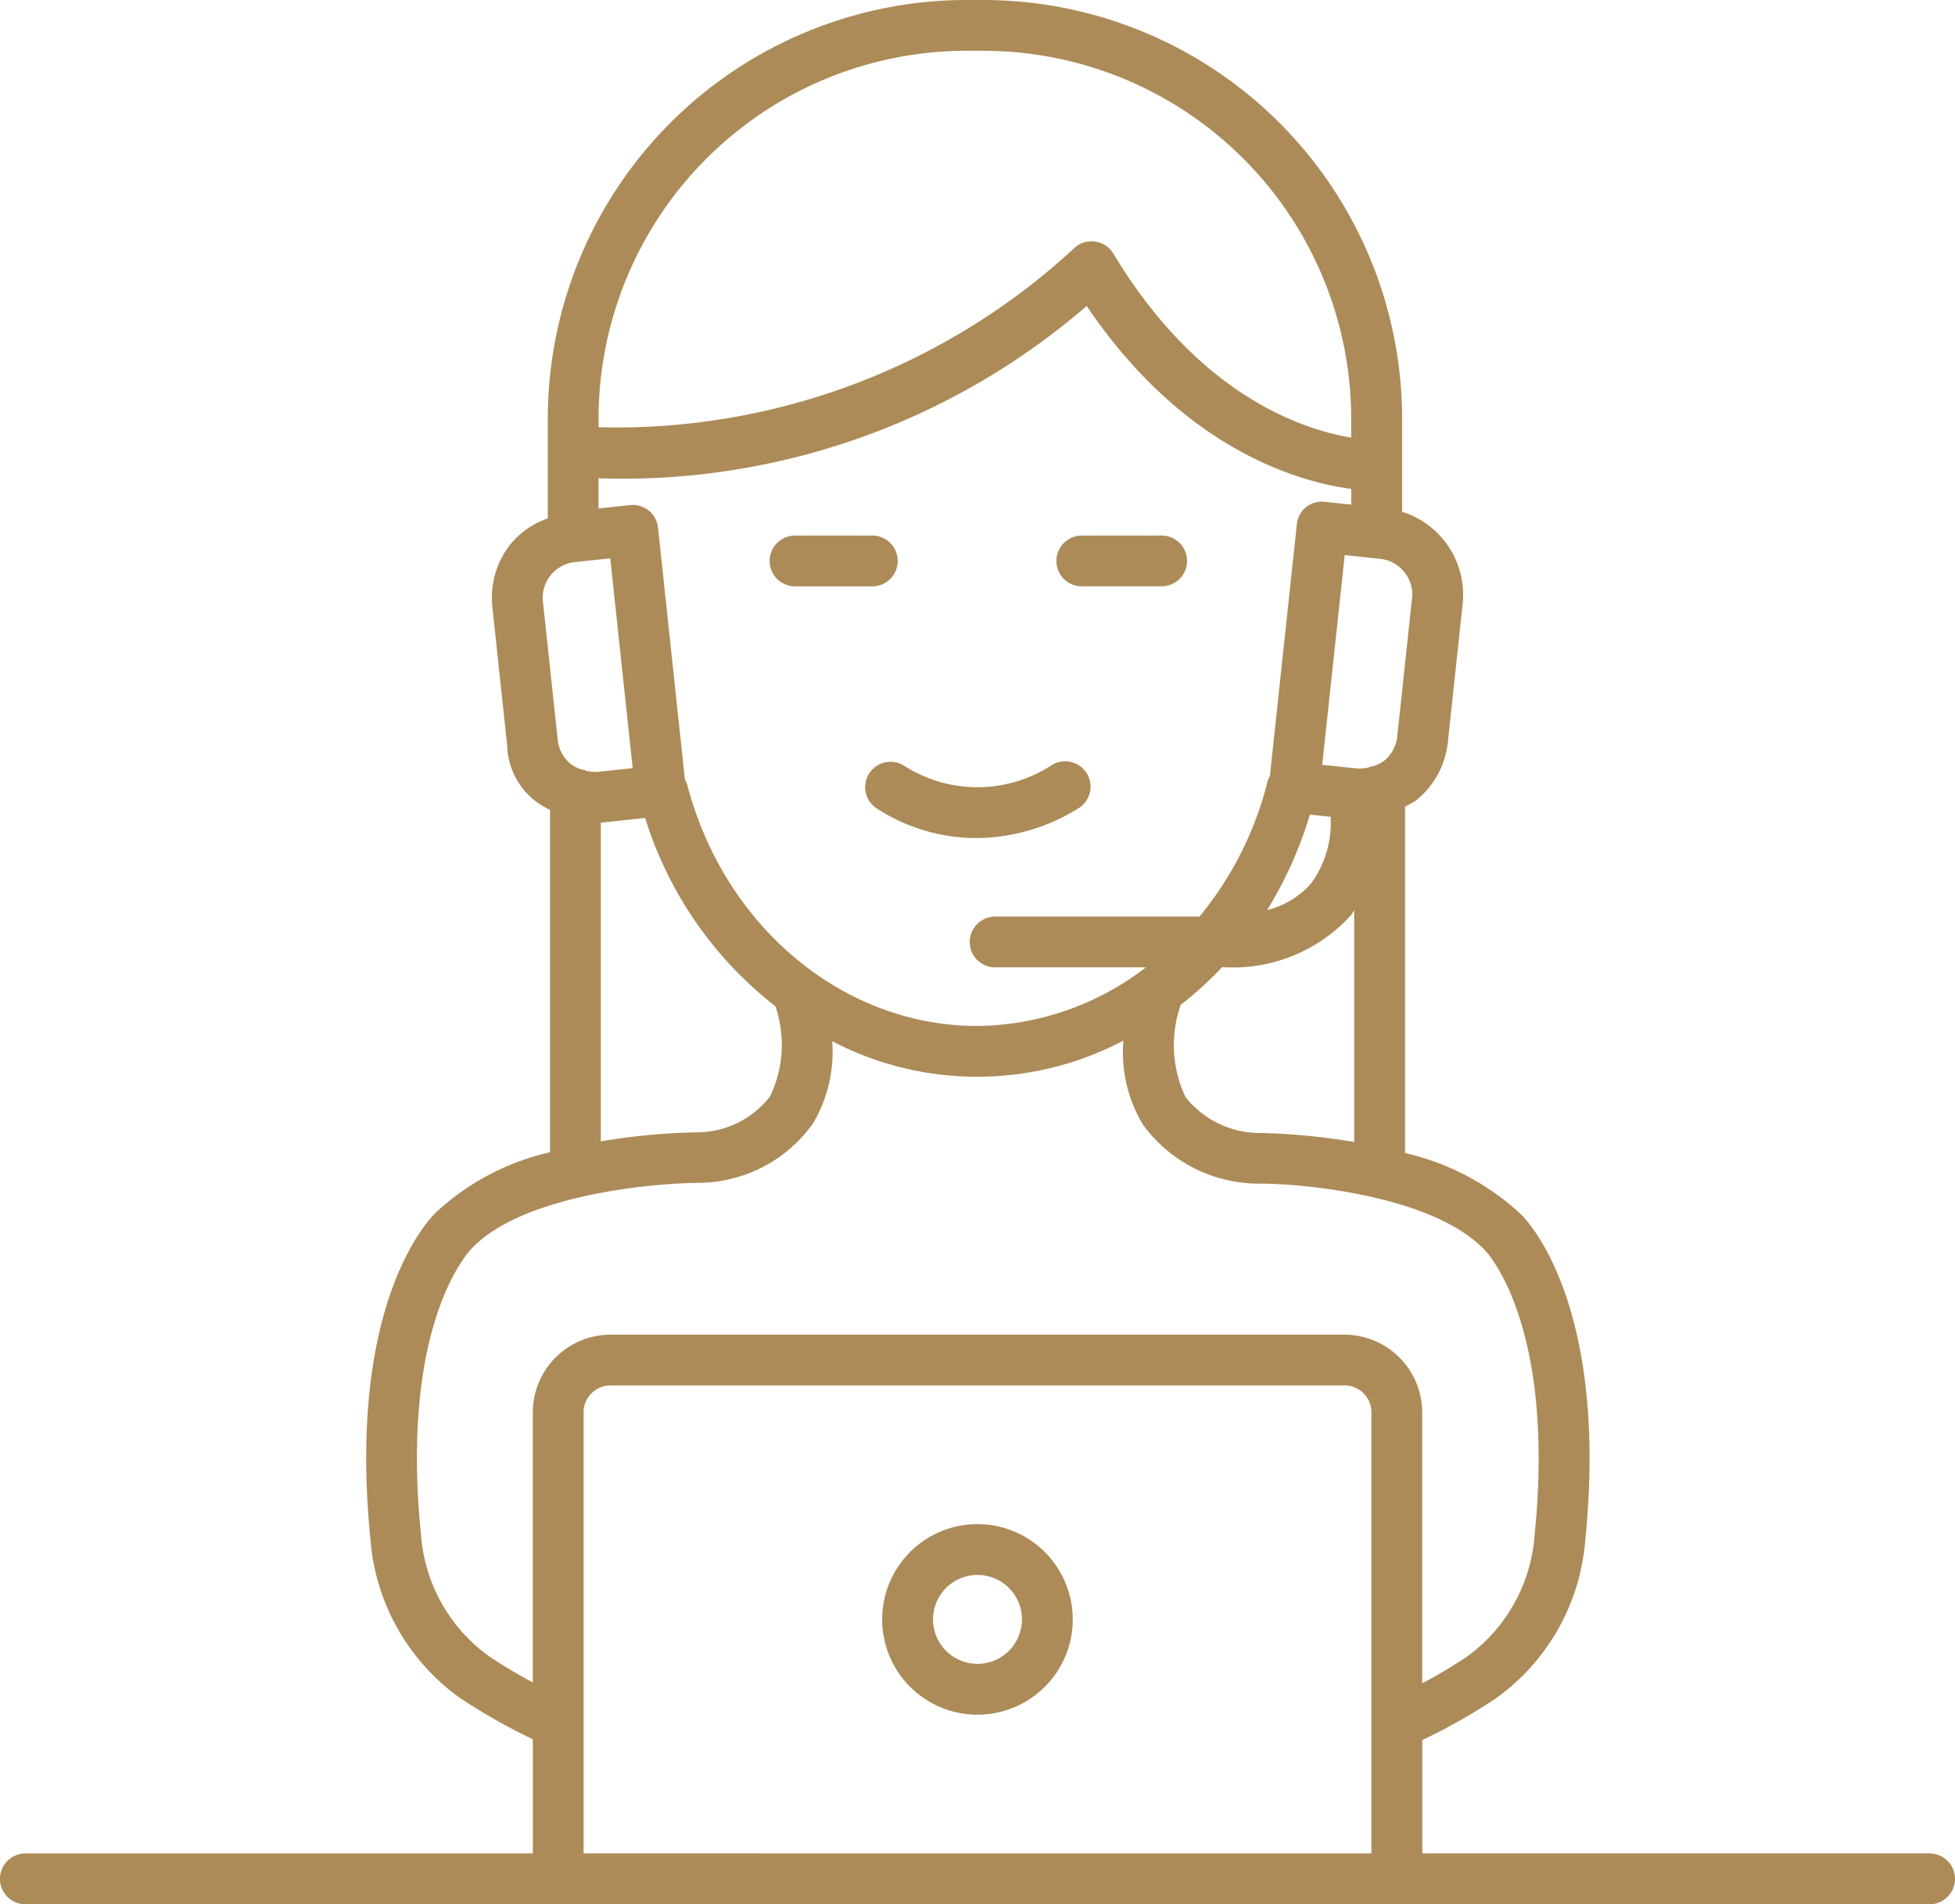 <svg xmlns="http://www.w3.org/2000/svg" width="75.535" height="73.58" viewBox="0 0 75.535 73.58">
  <g id="call_center" transform="translate(-32.714 -38.491)">
    <path id="Path_2236" data-name="Path 2236" d="M107.267,110.107h-19.6v-4.379a23,23,0,0,0,2.809-1.587,8.318,8.318,0,0,0,3.487-6.121c.944-9.4-2.428-12.564-2.524-12.645A9.738,9.738,0,0,0,87,83.045V69.657a3.291,3.291,0,0,0,.426-.239,3.326,3.326,0,0,0,1.229-2.254l.572-5.34a3.36,3.36,0,0,0-2.34-3.557v-3.6A16.192,16.192,0,0,0,70.71,38.491h-.659A16.189,16.189,0,0,0,53.879,54.663v3.857a3.292,3.292,0,0,0-1.417.969,3.333,3.333,0,0,0-.724,2.462l.571,5.341a2.814,2.814,0,0,0,1.657,2.492V83.014A9.6,9.6,0,0,0,49.6,85.3c-.144.129-3.514,3.293-2.571,12.7a8.316,8.316,0,0,0,3.482,6.117,22.357,22.357,0,0,0,2.79,1.578v4.414H33.695a.982.982,0,0,0,0,1.964h73.572a.982.982,0,1,0,0-1.964ZM81.454,82.269a3.659,3.659,0,0,1-2.934-1.384,4.7,4.7,0,0,1-.187-3.566,14.03,14.03,0,0,0,1.6-1.458A6.164,6.164,0,0,0,84.9,73.868c.054-.066.087-.138.136-.206v8.956A25.523,25.523,0,0,0,81.454,82.269Zm-22.2-13.491a.927.927,0,0,0-.077-.159L58.138,58.88a.98.98,0,0,0-1.08-.872l-1.218.13V56.973A27.435,27.435,0,0,0,74.7,50.314c3.767,5.584,8.248,6.806,10.221,7.069v.607L83.9,57.882a.963.963,0,0,0-1.08.872l-1.043,9.734a.938.938,0,0,0-.083.174,13.233,13.233,0,0,1-2.637,5.247H71.194a.981.981,0,1,0,0,1.961h5.795a10.836,10.836,0,0,1-6.524,2.264C65.29,78.135,60.681,74.288,59.258,68.778Zm24.871,1.275a3.975,3.975,0,0,1-.754,2.573,3.32,3.32,0,0,1-1.7,1.03,15.376,15.376,0,0,0,1.653-3.689Zm3.145-8.437-.572,5.34a1.388,1.388,0,0,1-.51.935,1.359,1.359,0,0,1-.4.2.984.984,0,0,0-.2.055,1.511,1.511,0,0,1-.417.04h-.012L83.8,68.045l.869-8.107,1.365.146A1.394,1.394,0,0,1,87.274,61.616ZM70.051,40.453h.659a14.227,14.227,0,0,1,14.21,14.21V55.4c-1.813-.3-5.854-1.572-9.187-7.107A.984.984,0,0,0,75,47.822a.97.97,0,0,0-.817.291A26.065,26.065,0,0,1,55.841,55v-.34A14.227,14.227,0,0,1,70.051,40.453ZM53.989,60.721a1.384,1.384,0,0,1,.935-.51l1.368-.146.867,8.106-1.366.146h0a1.433,1.433,0,0,1-.418-.039.948.948,0,0,0-.231-.068,1.365,1.365,0,0,1-.371-.194,1.384,1.384,0,0,1-.51-.935l-.572-5.341A1.377,1.377,0,0,1,53.989,60.721Zm1.939,9.551c.024,0,.049,0,.073,0l1.64-.175a14.753,14.753,0,0,0,5.034,7.278,4.608,4.608,0,0,1-.213,3.49,3.59,3.59,0,0,1-2.85,1.38,25.2,25.2,0,0,0-3.685.348Zm-4.312,32.222A6.359,6.359,0,0,1,48.98,97.8c-.832-8.286,1.917-11.026,1.983-11.091,1.96-2.036,6.914-2.5,8.739-2.512a5.471,5.471,0,0,0,4.416-2.285,5.392,5.392,0,0,0,.749-3.189A12.113,12.113,0,0,0,76.119,78.7a5.417,5.417,0,0,0,.747,3.234,5.529,5.529,0,0,0,4.5,2.292c1.741,0,6.691.467,8.694,2.546.029.026,2.778,2.766,1.945,11.05a6.36,6.36,0,0,1-2.637,4.7,19.036,19.036,0,0,1-1.705,1.012V93.063a3.008,3.008,0,0,0-3-3H56.3a3.007,3.007,0,0,0-3,3V103.5A18.878,18.878,0,0,1,51.616,102.494Zm3.646,7.613V93.063A1.04,1.04,0,0,1,56.3,92.024H84.659A1.038,1.038,0,0,1,85.7,93.063v17.045Z" fill="#ac8b58"/>
    <path id="Path_2237" data-name="Path 2237" d="M237.914,386.671a3.682,3.682,0,1,0,3.681,3.681A3.686,3.686,0,0,0,237.914,386.671Zm0,5.4a1.718,1.718,0,1,1,1.718-1.72A1.721,1.721,0,0,1,237.914,392.072Z" transform="translate(-167.433 -289.288)" fill="#ac8b58"/>
    <path id="Path_2238" data-name="Path 2238" d="M238.489,214.285a.981.981,0,1,0-1.006-1.684,5.253,5.253,0,0,1-5.665.048.981.981,0,0,0-1.157,1.584,7.063,7.063,0,0,0,3.925,1.186A7.521,7.521,0,0,0,238.489,214.285Z" transform="translate(-164.134 -144.545)" fill="#ac8b58"/>
    <path id="Path_2239" data-name="Path 2239" d="M213.3,161.821a.981.981,0,0,0-.981-.981H209.3a.981.981,0,0,0,0,1.961h3.024A.981.981,0,0,0,213.3,161.821Z" transform="translate(-145.9 -101.654)" fill="#ac8b58"/>
    <path id="Path_2240" data-name="Path 2240" d="M275.187,162.8h3.022a.981.981,0,1,0,0-1.961h-3.022a.981.981,0,1,0,0,1.961Z" transform="translate(-200.644 -101.654)" fill="#ac8b58"/>
  </g>
</svg>
